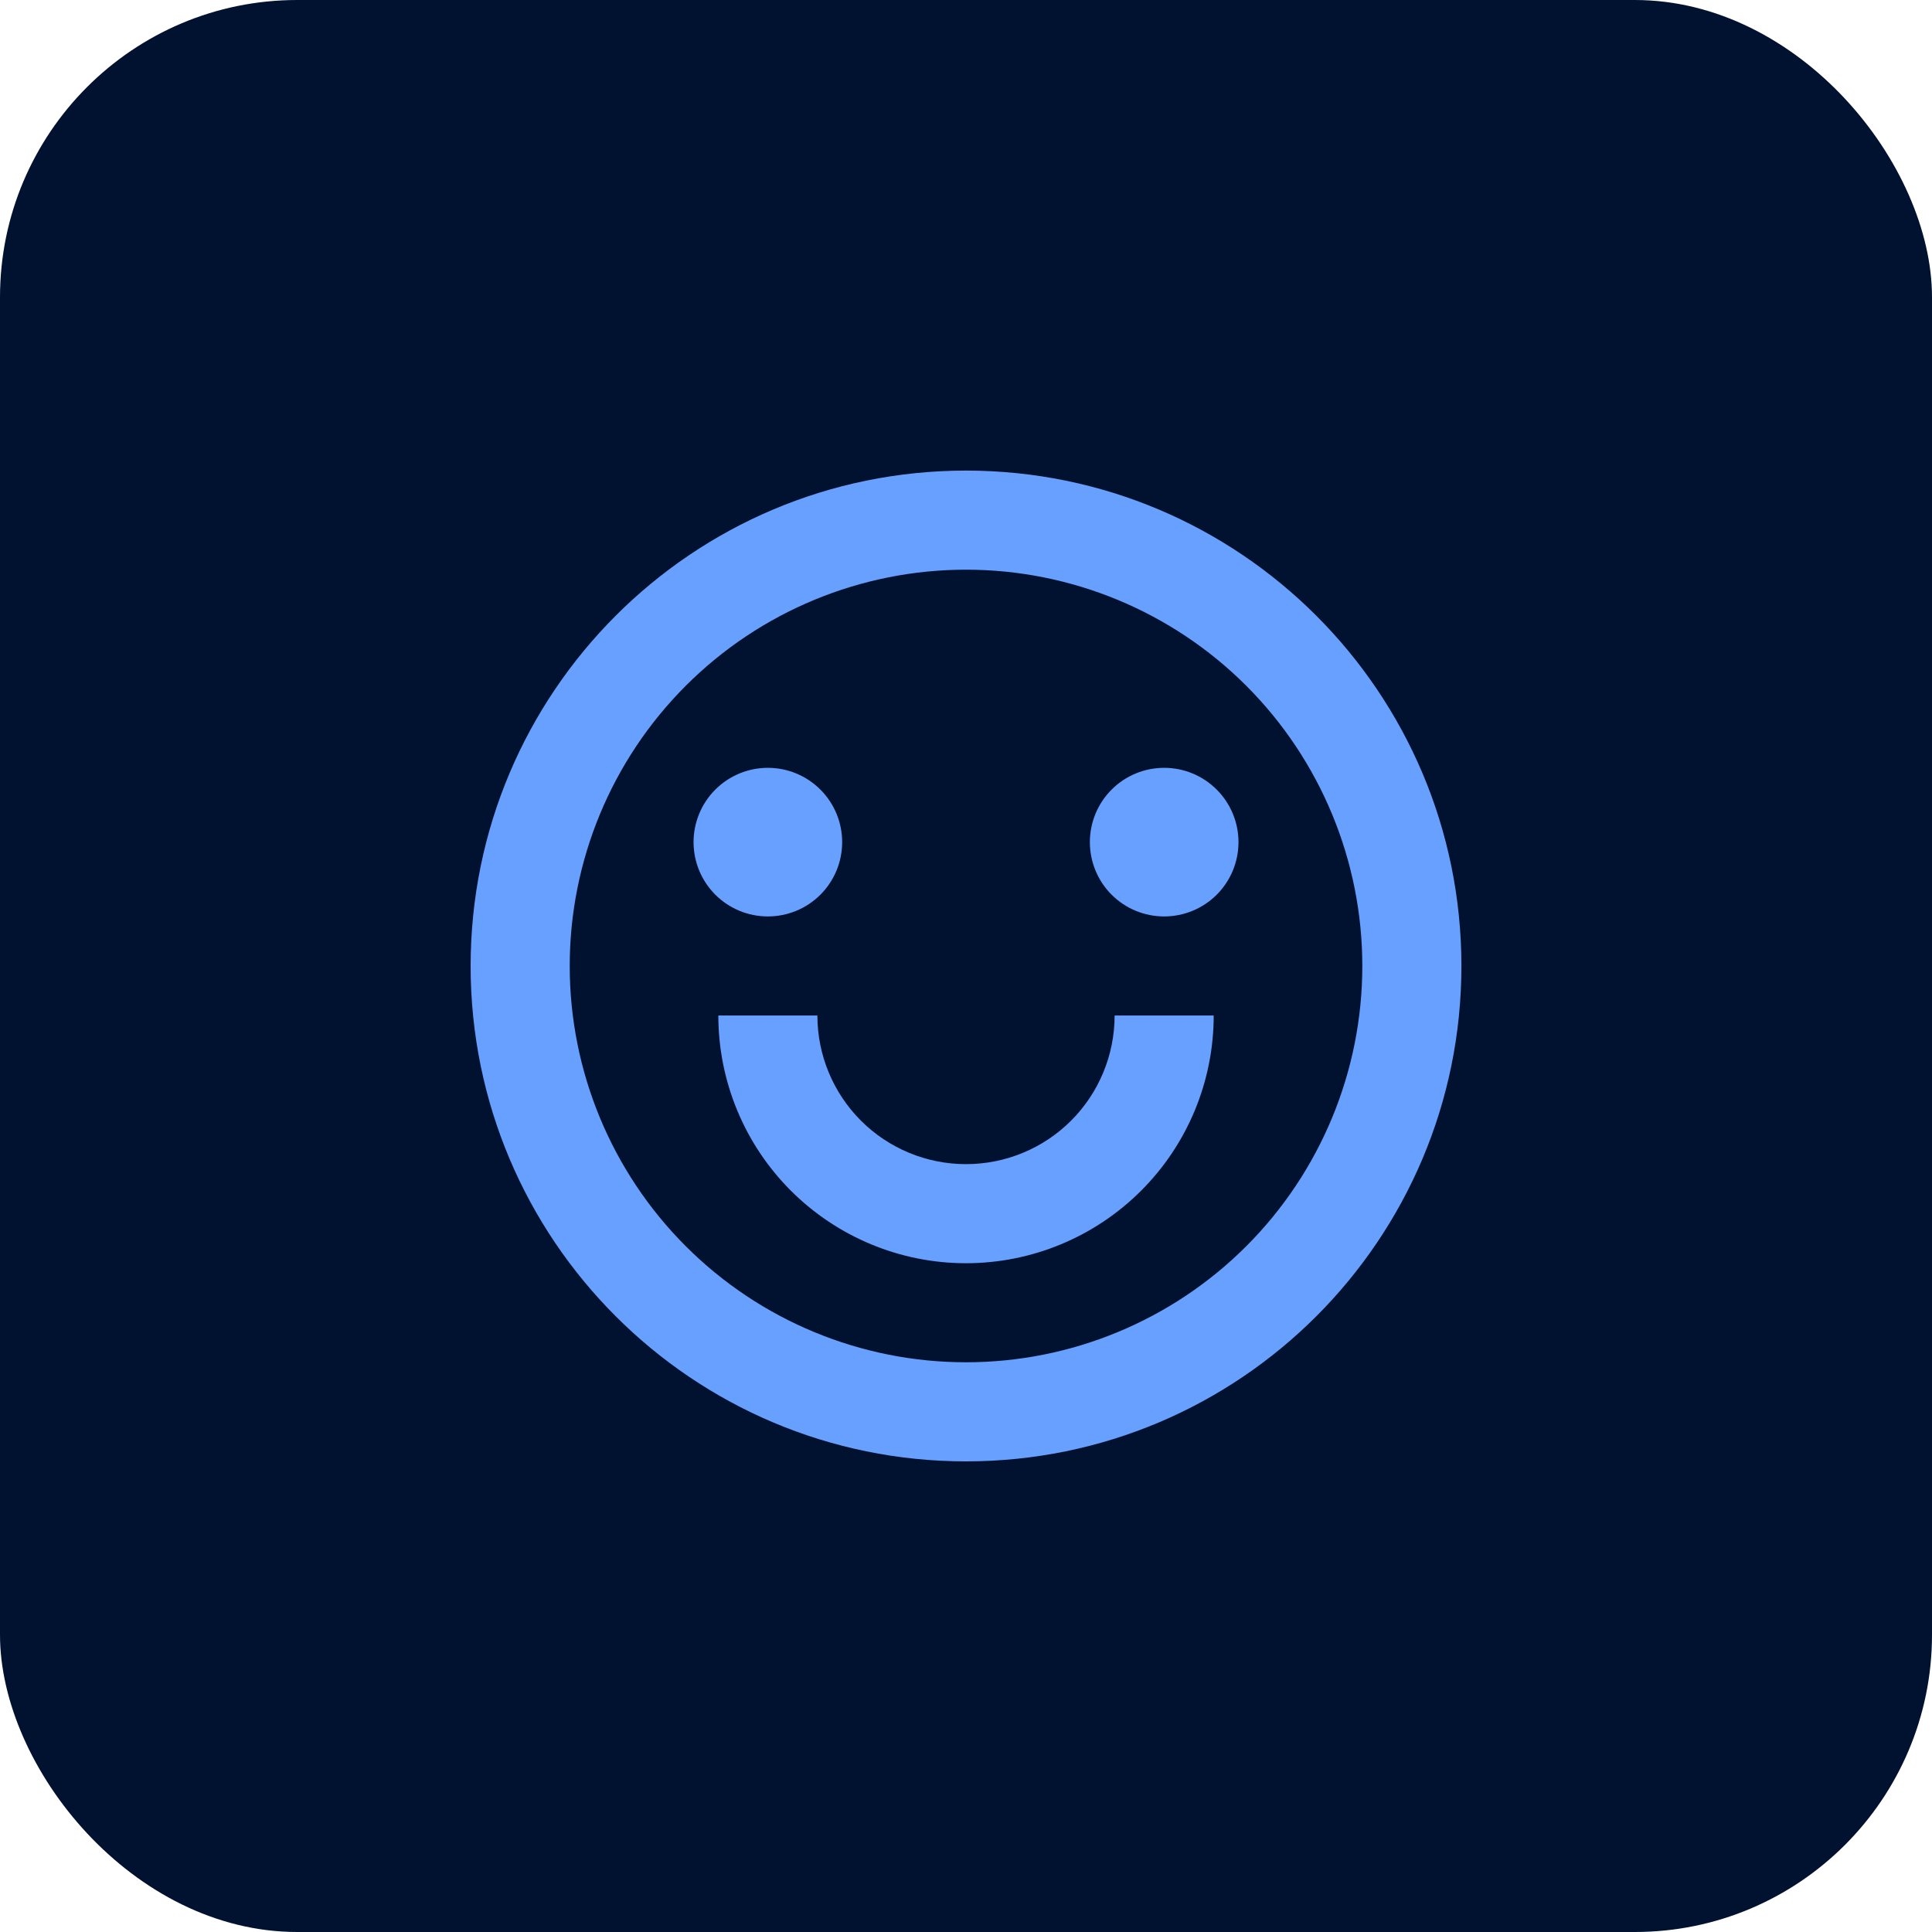 <svg xmlns="http://www.w3.org/2000/svg" width="52" height="52" viewBox="0 0 52 52" fill="none"><rect width="52" height="52" rx="8" fill="#001230"></rect><g clip-path="url(#clip0_1953_2855)"><path d="M26 39.333C18.636 39.333 12.667 33.364 12.667 26C12.667 18.636 18.636 12.666 26 12.666C33.364 12.666 39.334 18.636 39.334 26C39.334 33.364 33.364 39.333 26 39.333ZM26 36.666C28.829 36.666 31.542 35.543 33.543 33.542C35.543 31.542 36.667 28.829 36.667 26C36.667 23.171 35.543 20.458 33.543 18.457C31.542 16.457 28.829 15.333 26 15.333C23.171 15.333 20.458 16.457 18.458 18.457C16.457 20.458 15.334 23.171 15.334 26C15.334 28.829 16.457 31.542 18.458 33.542C20.458 35.543 23.171 36.666 26 36.666V36.666ZM19.334 27.333H22C22 28.394 22.422 29.412 23.172 30.162C23.922 30.912 24.939 31.333 26 31.333C27.061 31.333 28.079 30.912 28.829 30.162C29.579 29.412 30 28.394 30 27.333H32.667C32.667 29.101 31.965 30.797 30.714 32.047C29.464 33.297 27.768 34 26 34C24.232 34 22.537 33.297 21.286 32.047C20.036 30.797 19.334 29.101 19.334 27.333V27.333ZM20.667 24.666C20.137 24.666 19.628 24.456 19.253 24.081C18.878 23.706 18.667 23.197 18.667 22.666C18.667 22.136 18.878 21.627 19.253 21.252C19.628 20.877 20.137 20.666 20.667 20.666C21.197 20.666 21.706 20.877 22.081 21.252C22.456 21.627 22.667 22.136 22.667 22.666C22.667 23.197 22.456 23.706 22.081 24.081C21.706 24.456 21.197 24.666 20.667 24.666ZM31.334 24.666C30.803 24.666 30.294 24.456 29.919 24.081C29.544 23.706 29.334 23.197 29.334 22.666C29.334 22.136 29.544 21.627 29.919 21.252C30.294 20.877 30.803 20.666 31.334 20.666C31.864 20.666 32.373 20.877 32.748 21.252C33.123 21.627 33.334 22.136 33.334 22.666C33.334 23.197 33.123 23.706 32.748 24.081C32.373 24.456 31.864 24.666 31.334 24.666Z" fill="#68A0FF"></path></g><defs><clipPath id="clip0_1953_2855"><rect width="32" height="32" fill="white" transform="translate(10 10)"></rect></clipPath></defs></svg>